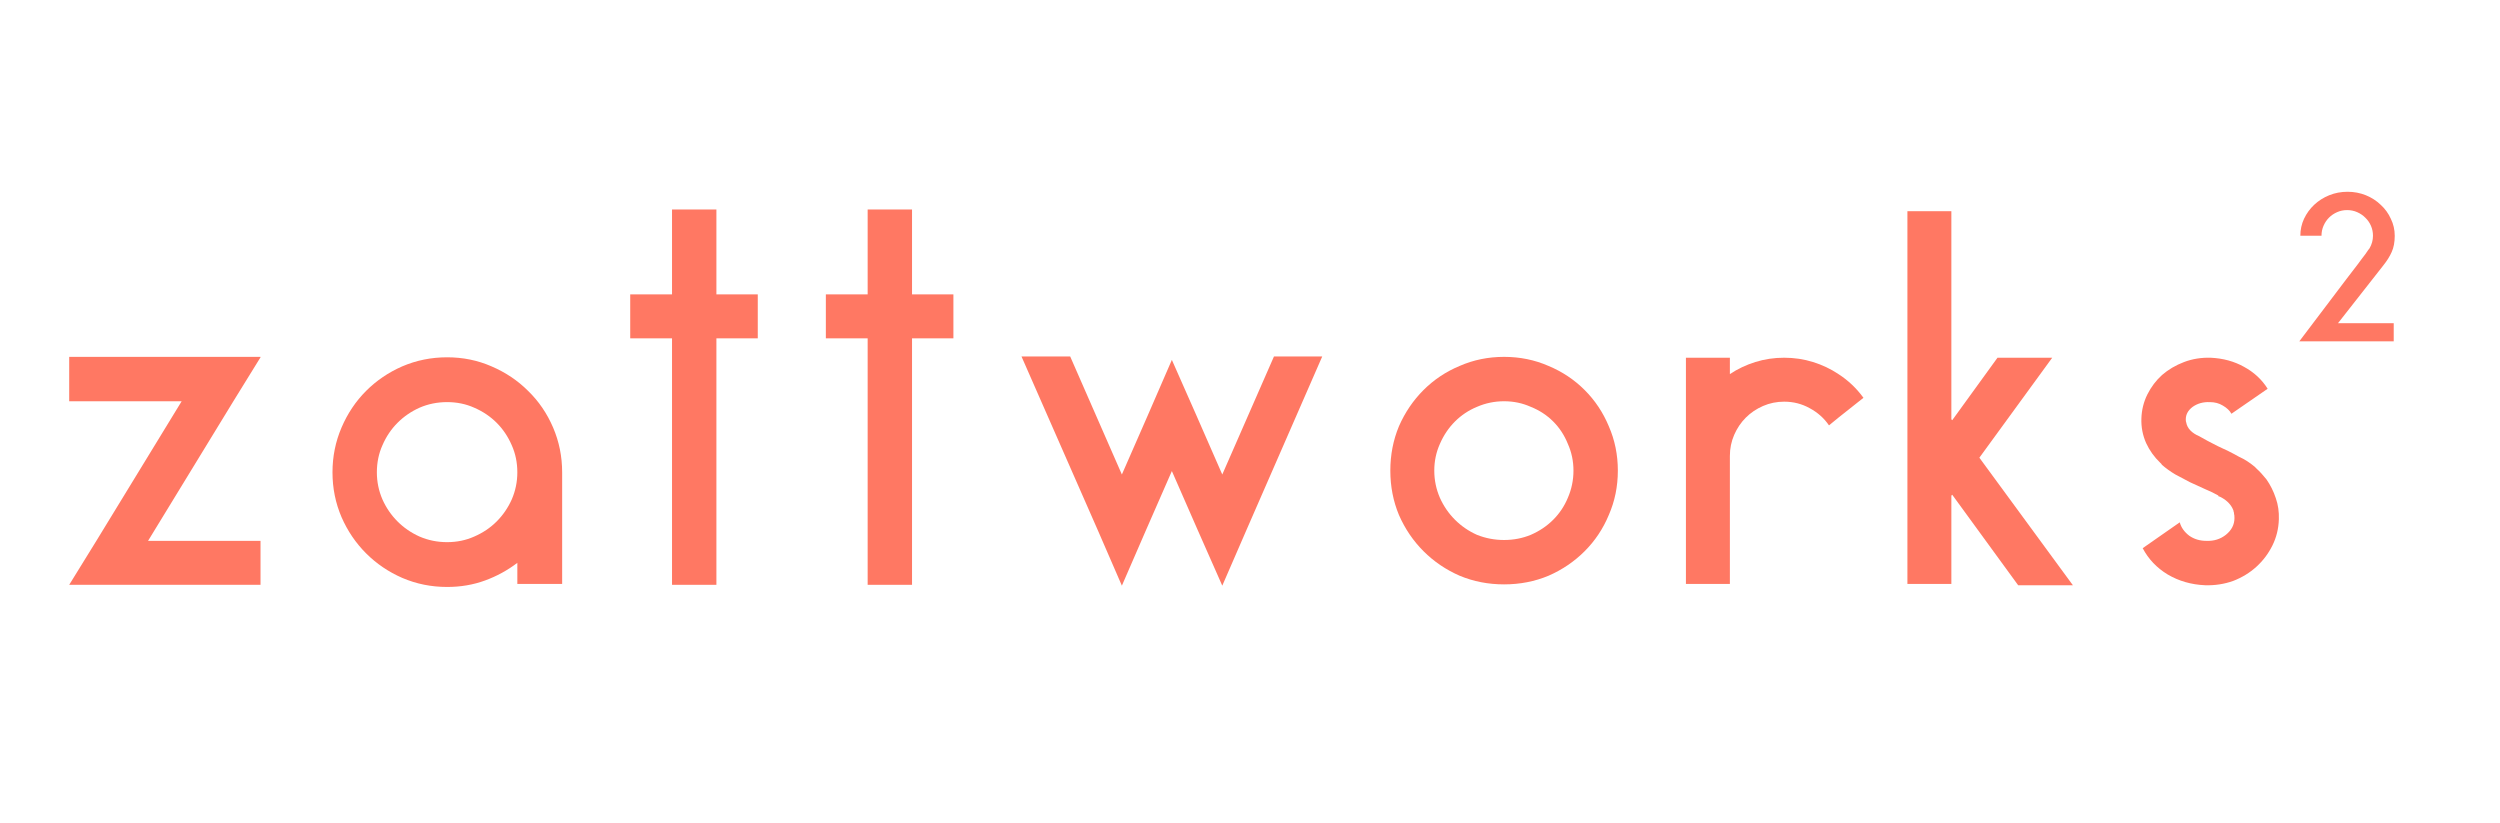 <?xml version="1.0" encoding="UTF-8" standalone="no"?><!DOCTYPE svg PUBLIC "-//W3C//DTD SVG 1.1//EN" "http://www.w3.org/Graphics/SVG/1.1/DTD/svg11.dtd"><svg width="100%" height="100%" viewBox="0 0 562 185" version="1.1" xmlns="http://www.w3.org/2000/svg" xmlns:xlink="http://www.w3.org/1999/xlink" xml:space="preserve" xmlns:serif="http://www.serif.com/" style="fill-rule:evenodd;clip-rule:evenodd;stroke-linejoin:round;stroke-miterlimit:2;"><g id="Layer-1" serif:id="Layer 1"><g id="flowRoot4518"><path id="path4614" d="M58.565,80.32l-6.103,9.88l-19.179,31.385l25.282,-0l0,9.881l-43.009,-0l6.103,-9.881l19.179,-31.385l-25.282,0l-0,-9.977l43.009,-0l0,0.097Z" style="fill:#ff7863;fill-rule:nonzero;"/><path id="path4616" d="M100.508,80.32c3.551,0 6.877,0.678 9.976,2.034c3.165,1.356 5.91,3.197 8.234,5.522c2.39,2.324 4.262,5.069 5.618,8.233c1.357,3.165 2.035,6.522 2.035,10.074l0,25.089l-10.075,-0l0,-4.747c-2.195,1.679 -4.616,3.003 -7.265,3.972c-2.647,0.969 -5.489,1.452 -8.523,1.452c-3.552,0 -6.911,-0.677 -10.075,-2.034c-3.099,-1.356 -5.812,-3.196 -8.136,-5.521c-2.325,-2.325 -4.166,-5.037 -5.522,-8.137c-1.355,-3.164 -2.034,-6.522 -2.034,-10.074c0,-3.552 0.679,-6.909 2.034,-10.074c1.356,-3.164 3.197,-5.909 5.522,-8.233c2.324,-2.325 5.037,-4.166 8.136,-5.522c3.164,-1.356 6.523,-2.034 10.075,-2.034Zm-0,41.555c2.195,0 4.23,-0.419 6.102,-1.259c1.938,-0.839 3.616,-1.969 5.037,-3.39c1.421,-1.421 2.551,-3.068 3.39,-4.94c0.84,-1.938 1.259,-3.972 1.259,-6.103c0,-2.195 -0.419,-4.229 -1.259,-6.103c-0.839,-1.937 -1.969,-3.616 -3.39,-5.037c-1.421,-1.421 -3.099,-2.55 -5.037,-3.39c-1.872,-0.84 -3.907,-1.259 -6.102,-1.259c-2.197,-0 -4.262,0.419 -6.2,1.259c-1.872,0.84 -3.52,1.969 -4.94,3.39c-1.421,1.421 -2.551,3.1 -3.39,5.037c-0.84,1.874 -1.259,3.908 -1.259,6.103c-0,2.131 0.419,4.165 1.259,6.103c0.839,1.872 1.969,3.519 3.39,4.94c1.42,1.421 3.068,2.551 4.94,3.39c1.938,0.84 4.003,1.259 6.2,1.259Z" style="fill:#ff7863;fill-rule:nonzero;"/><path id="path4618" d="M170.347,66.177l0,9.881l-9.299,-0l0,55.408l-9.976,-0l-0,-55.408l-9.397,-0l0,-9.881l9.397,0l-0,-19.083l9.976,0l0,19.083l9.299,0Z" style="fill:#ff7863;fill-rule:nonzero;"/><path id="path4620" d="M214.325,66.177l0,9.881l-9.3,-0l0,55.408l-9.976,-0l-0,-55.408l-9.397,-0l0,-9.881l9.397,0l-0,-19.083l9.976,0l0,19.083l9.3,0Z" style="fill:#ff7863;fill-rule:nonzero;"/><path id="path4622" d="M286.393,80.126l10.849,0l-17.048,39.038l-5.425,12.495l-5.522,-12.495l-5.811,-13.271l-5.812,13.271l-5.425,12.495l-5.424,-12.495l-17.146,-39.038l10.946,0l11.624,26.542l5.812,-13.271l5.425,-12.496l5.521,12.496l5.812,13.271l11.624,-26.542Z" style="fill:#ff7863;fill-rule:nonzero;"/><path id="path4624" d="M338.119,80.223c3.552,-0 6.878,0.678 9.977,2.035c3.1,1.29 5.812,3.099 8.137,5.424c2.325,2.324 4.133,5.037 5.425,8.137c1.355,3.099 2.034,6.425 2.034,9.976c-0,3.553 -0.679,6.878 -2.034,9.978c-1.292,3.099 -3.1,5.812 -5.425,8.136c-2.325,2.326 -5.037,4.166 -8.137,5.522c-3.099,1.291 -6.425,1.937 -9.977,1.937c-3.551,0 -6.877,-0.646 -9.977,-1.937c-3.1,-1.356 -5.812,-3.196 -8.137,-5.522c-2.324,-2.324 -4.165,-5.037 -5.521,-8.136c-1.292,-3.1 -1.938,-6.425 -1.938,-9.978c0,-3.551 0.646,-6.877 1.938,-9.976c1.356,-3.1 3.197,-5.813 5.521,-8.137c2.325,-2.325 5.037,-4.134 8.137,-5.424c3.1,-1.357 6.426,-2.035 9.977,-2.035Zm-0,41.168c2.131,-0 4.133,-0.387 6.006,-1.162c1.937,-0.84 3.616,-1.97 5.037,-3.391c1.42,-1.421 2.518,-3.067 3.293,-4.939c0.84,-1.938 1.259,-3.972 1.259,-6.104c0,-2.13 -0.419,-4.133 -1.259,-6.005c-0.775,-1.937 -1.873,-3.617 -3.293,-5.037c-1.421,-1.421 -3.1,-2.519 -5.037,-3.294c-1.873,-0.839 -3.875,-1.259 -6.006,-1.259c-2.131,0 -4.165,0.42 -6.102,1.259c-1.873,0.775 -3.52,1.873 -4.941,3.294c-1.421,1.42 -2.551,3.1 -3.39,5.037c-0.839,1.872 -1.259,3.875 -1.259,6.005c0,2.132 0.42,4.166 1.259,6.104c0.839,1.872 1.969,3.518 3.39,4.939c1.421,1.421 3.068,2.551 4.941,3.391c1.937,0.775 3.971,1.162 6.102,1.162Z" style="fill:#ff7863;fill-rule:nonzero;"/><path id="path4626" d="M413.287,84.098c2.196,1.42 4.069,3.197 5.618,5.327l-5.618,4.456l-2.131,1.744c-1.098,-1.615 -2.551,-2.906 -4.359,-3.875c-1.743,-0.969 -3.648,-1.453 -5.715,-1.453c-1.679,0 -3.261,0.323 -4.747,0.968c-1.485,0.646 -2.776,1.518 -3.874,2.616c-1.098,1.098 -1.97,2.39 -2.616,3.875c-0.646,1.485 -0.968,3.067 -0.968,4.746l-0,28.77l-9.881,-0l0,-50.855l9.881,-0l-0,3.681c1.743,-1.163 3.648,-2.067 5.715,-2.713c2.066,-0.645 4.229,-0.968 6.49,-0.968c2.26,-0 4.424,0.323 6.49,0.968c2.067,0.646 3.972,1.55 5.715,2.713Z" style="fill:#ff7863;fill-rule:nonzero;"/><path id="path4628" d="M444.962,102.89l21.022,28.672l-12.302,0l-14.823,-20.342l-0.193,0.194l0,19.858l-9.881,-0l0,-83.79l9.881,0l0,46.786l0.193,0.194l10.176,-14.045l12.302,-0l-16.375,22.473Z" style="fill:#ff7863;fill-rule:nonzero;"/><path id="path4630" d="M509.477,107.733c0.905,1.292 1.615,2.712 2.127,4.262c0.521,1.486 0.743,3.068 0.684,4.747c-0.069,2.13 -0.556,4.1 -1.461,5.908c-0.897,1.809 -2.093,3.391 -3.58,4.746c-1.486,1.357 -3.229,2.422 -5.228,3.197c-2.008,0.711 -4.101,1.033 -6.296,0.969c-3.102,-0.129 -5.912,-0.936 -8.432,-2.422c-2.452,-1.485 -4.323,-3.455 -5.613,-5.908l8.329,-5.812c0.316,1.162 1.034,2.163 2.128,3.003c1.102,0.775 2.392,1.162 3.878,1.162c1.675,0.065 3.127,-0.387 4.357,-1.356c1.29,-1.034 1.939,-2.293 1.939,-3.778c0,-0.452 -0.034,-0.775 -0.102,-0.969l-0,-0.194c-0.06,-0.129 -0.094,-0.225 -0.094,-0.29c-0,-0.129 -0.034,-0.258 -0.094,-0.388c-0.453,-1.098 -1.29,-2.002 -2.52,-2.711c-0.197,-0.13 -0.487,-0.259 -0.872,-0.388l0.094,-0.097c-0.905,-0.517 -1.905,-1.001 -2.998,-1.453c-1.102,-0.517 -2.23,-1.034 -3.392,-1.55c-1.102,-0.582 -2.196,-1.162 -3.298,-1.743c-1.093,-0.646 -2.127,-1.389 -3.092,-2.228l-0,-0.098l-0.299,-0.29c-1.35,-1.291 -2.418,-2.777 -3.195,-4.455c-0.769,-1.744 -1.128,-3.585 -1.06,-5.522c0.06,-1.937 0.513,-3.746 1.35,-5.425c0.846,-1.678 1.939,-3.132 3.298,-4.358c1.418,-1.228 3.067,-2.196 4.938,-2.907c1.871,-0.71 3.878,-1.032 6.005,-0.968c2.777,0.129 5.263,0.807 7.459,2.034c2.263,1.226 4.04,2.874 5.33,4.94l-8.141,5.618c-0.385,-0.71 -1.034,-1.323 -1.931,-1.84c-0.846,-0.517 -1.811,-0.775 -2.913,-0.775c-1.478,-0.065 -2.777,0.29 -3.87,1.065c-1.034,0.775 -1.546,1.711 -1.546,2.809c-0,0.323 0.025,0.55 0.094,0.679c0.128,0.71 0.452,1.324 0.965,1.84c0.521,0.517 1.162,0.936 1.939,1.259c1.23,0.711 2.614,1.453 4.169,2.228c1.606,0.711 3.23,1.518 4.836,2.422c1.17,0.517 2.332,1.259 3.494,2.228l0.478,0.484c0.649,0.581 1.358,1.356 2.136,2.325Z" style="fill:#ff7863;fill-rule:nonzero;"/></g><g id="text4534"><path id="path4611" d="M538.338,52.991c-0,1.434 -0.226,2.651 -0.685,3.659c-0.426,0.975 -1.069,1.995 -1.921,3.064l-10.152,12.941l12.528,0l0,4.072l-21.22,-0l10.52,-13.904c0.946,-1.22 1.798,-2.331 2.56,-3.338c0.307,-0.427 0.611,-0.84 0.914,-1.234c0.336,-0.426 0.627,-0.81 0.869,-1.143c0.245,-0.368 0.445,-0.655 0.597,-0.872c0.181,-0.213 0.291,-0.348 0.32,-0.41c0.516,-0.884 0.778,-1.831 0.778,-2.835c-0,-0.794 -0.155,-1.54 -0.459,-2.241c-0.306,-0.7 -0.733,-1.31 -1.281,-1.83c-0.517,-0.517 -1.127,-0.93 -1.828,-1.234c-0.701,-0.306 -1.45,-0.458 -2.241,-0.458c-0.794,-0 -1.54,0.152 -2.241,0.458c-0.7,0.304 -1.311,0.717 -1.83,1.234c-0.517,0.52 -0.93,1.13 -1.234,1.83c-0.307,0.701 -0.458,1.447 -0.458,2.241l-4.756,0c-0,-1.343 0.274,-2.609 0.823,-3.797c0.578,-1.217 1.34,-2.27 2.286,-3.154c0.975,-0.914 2.105,-1.631 3.384,-2.151c1.282,-0.516 2.654,-0.778 4.117,-0.778c1.462,-0 2.835,0.262 4.116,0.778c1.279,0.52 2.393,1.237 3.339,2.151c0.975,0.884 1.737,1.937 2.286,3.154c0.578,1.188 0.869,2.454 0.869,3.797Z" style="fill:#ff7863;fill-rule:nonzero;"/></g></g></svg>